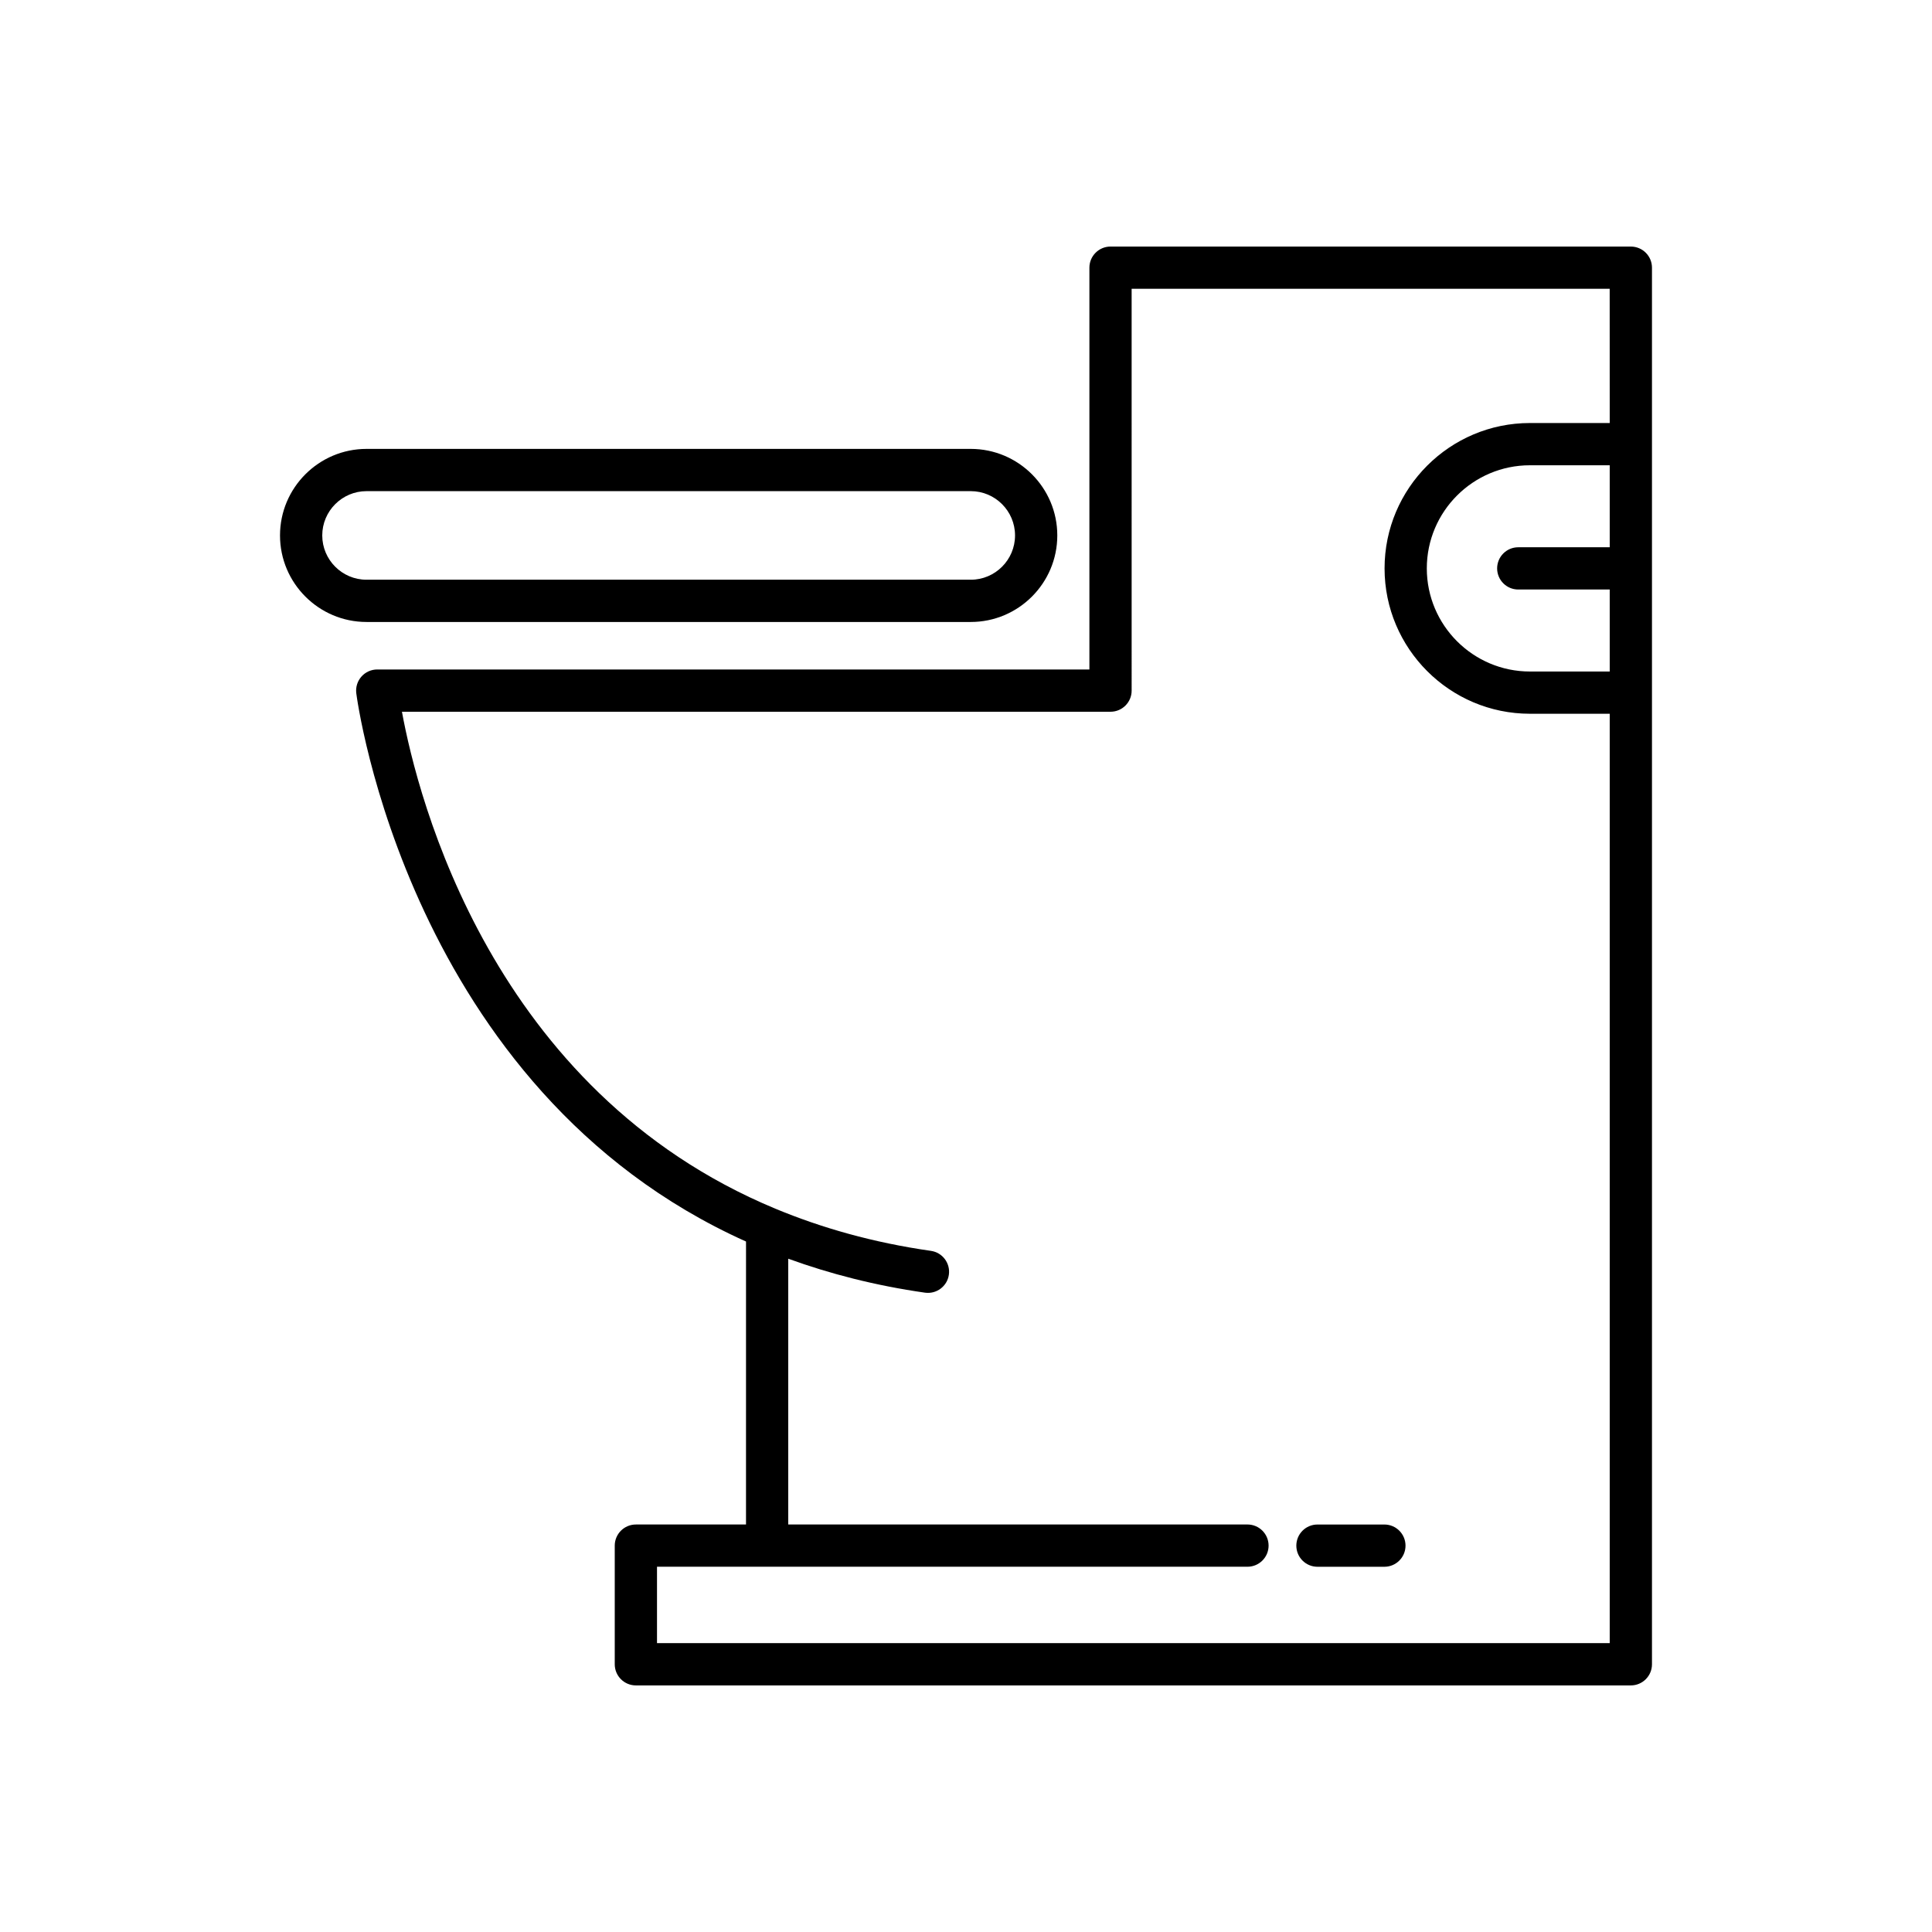 <?xml version="1.0" encoding="UTF-8"?>
<!-- Uploaded to: SVG Repo, www.svgrepo.com, Generator: SVG Repo Mixer Tools -->
<svg fill="#000000" width="800px" height="800px" version="1.1" viewBox="144 144 512 512" xmlns="http://www.w3.org/2000/svg">
 <g>
  <path d="m576.19 209.34h-137.89c-3.09 0-5.598 2.508-5.598 5.598v106.48h-188.73c-1.598 0-3.125 0.684-4.184 1.879-1.062 1.195-1.562 2.789-1.375 4.379 0.145 1.207 13.711 105.12 103.29 145.34l-0.004 74.992h-29.188c-3.09 0-5.598 2.508-5.598 5.598v31.445c0 3.09 2.508 5.598 5.598 5.598h263.68c3.09 0 5.598-2.508 5.598-5.598v-370.11c0-3.094-2.504-5.598-5.598-5.598zm-5.598 79.691h-24.238c-3.09 0-5.598 2.508-5.598 5.598 0 3.09 2.508 5.598 5.598 5.598h24.238v21.73h-21.145c-15.07 0-27.328-12.258-27.328-27.328 0-15.07 12.258-27.328 27.328-27.328h21.145zm0-32.926h-21.145c-21.242 0-38.523 17.281-38.523 38.523 0 21.242 17.281 38.523 38.523 38.523h21.145v246.3h-252.48v-20.25h156.48c3.09 0 5.598-2.508 5.598-5.598s-2.508-5.598-5.598-5.598h-121.7v-70.434c11.02 4.004 23.035 7.113 36.234 9 3.047 0.434 5.898-1.688 6.332-4.746 0.438-3.062-1.688-5.894-4.746-6.332-15.348-2.191-28.996-6.094-41.227-11.176-0.008-0.004-0.016-0.004-0.02-0.008-75.18-31.25-94.754-108.82-98.945-131.69h187.78c3.09 0 5.598-2.508 5.598-5.598l-0.004-106.49h126.69z"/>
  <path d="m493.14 559.21h17.738c3.09 0 5.598-2.508 5.598-5.598s-2.508-5.598-5.598-5.598h-17.738c-3.09 0-5.598 2.508-5.598 5.598s2.504 5.598 5.598 5.598z"/>
  <path d="m401.26 308.83c12.648 0 22.934-10.289 22.934-22.934 0-12.645-10.289-22.934-22.934-22.934h-160.12c-12.645 0-22.934 10.289-22.934 22.934 0 12.645 10.289 22.934 22.934 22.934zm-171.86-22.934c0-6.473 5.266-11.738 11.738-11.738h160.12c6.473 0 11.738 5.266 11.738 11.738 0 6.473-5.266 11.738-11.738 11.738h-160.12c-6.473 0-11.738-5.266-11.738-11.738z"/>
 </g>
</svg>